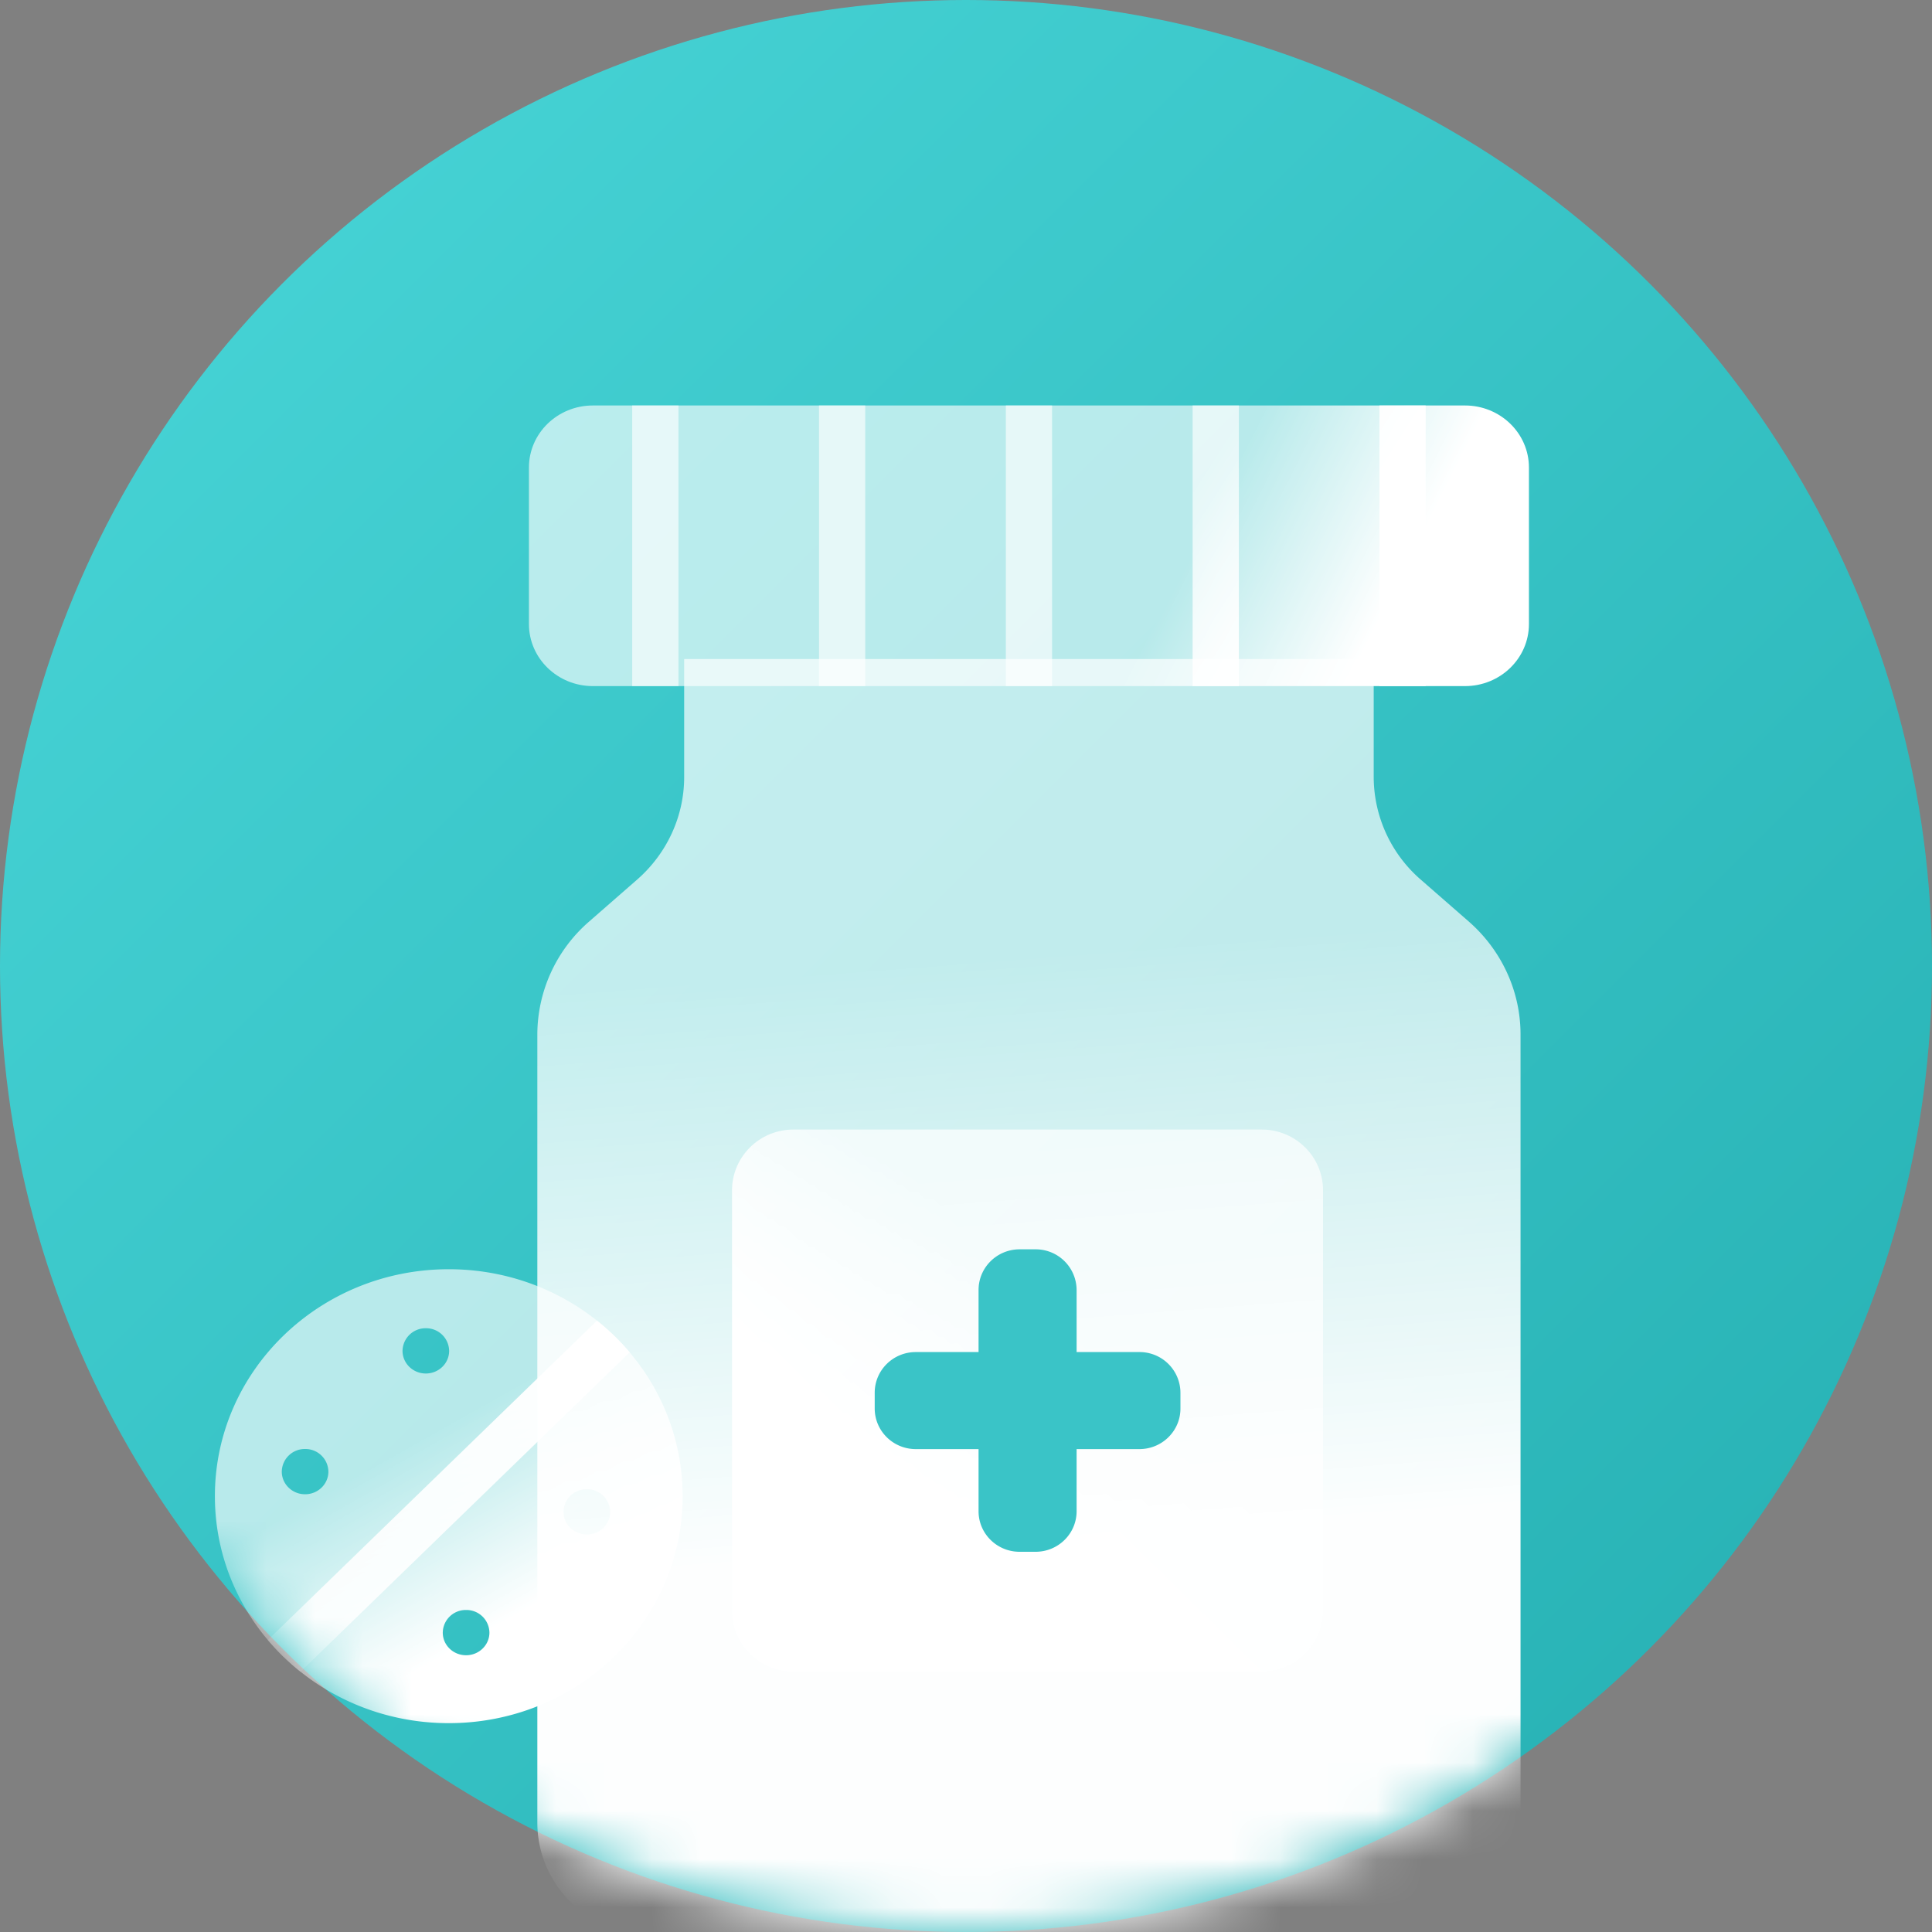 <svg xmlns="http://www.w3.org/2000/svg" xmlns:xlink="http://www.w3.org/1999/xlink" width="40" height="40" viewBox="0 0 40 40">
    <rect x="0" y="0" width="40" height="40" fill="#808080" stroke="none"/>
    <defs>
        <linearGradient id="b" x1="0%" y1="0%" y2="100%">
            <stop offset="0%" stop-color="#4AD7D9"/>
            <stop offset="100%" stop-color="#24AEB1"/>
        </linearGradient>
        <circle id="a" cx="20" cy="20" r="20"/>
        <linearGradient id="d" x1="50%" x2="52.722%" y1="23.068%" y2="68.963%">
            <stop offset="0%" stop-color="#FFF" stop-opacity=".7"/>
            <stop offset="100%" stop-color="#FFF"/>
        </linearGradient>
        <linearGradient id="e" x1="59.187%" x2="30.128%" y1="38.995%" y2="66.312%">
            <stop offset="0%" stop-color="#FFF" stop-opacity=".7"/>
            <stop offset="100%" stop-color="#FFF"/>
        </linearGradient>
        <linearGradient id="f" x1="88.91%" x2="66.952%" y1="50.997%" y2="47.851%">
            <stop offset="0%" stop-color="#FFF"/>
            <stop offset="100%" stop-color="#FFF" stop-opacity=".64"/>
        </linearGradient>
        <linearGradient id="g" x1="88.91%" x2="66.952%" y1="51.584%" y2="46.586%">
            <stop offset="0%" stop-color="#FFF"/>
            <stop offset="100%" stop-color="#FFF" stop-opacity=".64"/>
        </linearGradient>
        <linearGradient id="h" x1="88.91%" x2="66.952%" y1="61.921%" y2="24.302%">
            <stop offset="0%" stop-color="#FFF"/>
            <stop offset="100%" stop-color="#FFF" stop-opacity=".64"/>
        </linearGradient>
        <linearGradient id="i" x1="50%" x2="50%" y1="191.587%" y2="0%">
            <stop offset="0%" stop-color="#FFF" stop-opacity=".7"/>
            <stop offset="100%" stop-color="#FFF"/>
        </linearGradient>
    </defs>
    <g fill="none" fill-rule="evenodd">
        <mask id="c" fill="#fff">
            <use xlink:href="#a"/>
        </mask>
        <use fill="url(#b)" xlink:href="#a"/>
        <g mask="url(#c)">
            <path fill="#D9D7D1" d="M5.51 20.374"/>
            <path fill="url(#d)" d="M24.274 5.312H9.998v2.443c0 .81-.355 1.583-.976 2.125l-.99.865a3.104 3.104 0 0 0-1.074 2.338v16.32c0 1.302 1.088 2.358 2.431 2.358h15.494c1.343 0 2.431-1.056 2.431-2.359V13.083c0-.891-.39-1.741-1.073-2.338l-.991-.865a2.821 2.821 0 0 1-.976-2.125V5.312z" opacity=".987" transform="translate(4.167 8.333)"/>
            <g opacity=".987">
                <path fill="url(#e)" d="M12.989 10.245c0 .694-.569 1.257-1.27 1.257H2.023c-.701 0-1.27-.563-1.27-1.257V1.538C.753.844 1.322.28 2.023.28h9.696c.701 0 1.27.563 1.27 1.257v8.707" transform="translate(14.403 23.106)"/>
                <path fill="#38C3C6" d="M23.588 27.993H22.29v-1.285a.846.846 0 0 0-.85-.842h-.33c-.47 0-.85.377-.85.842v1.285h-1.3c-.469 0-.85.376-.85.841v.327c0 .465.381.841.85.841h1.3v1.286c0 .464.38.84.85.84h.33c.47 0 .85-.376.85-.84v-1.286h1.3c.469 0 .85-.376.85-.84v-.328a.846.846 0 0 0-.85-.841"/>
            </g>
            <path fill="url(#f)" d="M26.164.062H8.108c-.731 0-1.324.575-1.324 1.285v3.24c0 .71.593 1.285 1.324 1.285h18.056c.731 0 1.324-.575 1.324-1.285v-3.24c0-.71-.593-1.285-1.324-1.285" transform="translate(4.167 8.333)"/>
            <path fill="#CBCAC5" d="M14.164 14.205h-1.889c-.732 0-1.325-.575-1.325-1.285V9.68c0-.703.583-1.275 1.306-1.285-.723.01-1.306.582-1.306 1.286v3.239c0 .71.593 1.285 1.325 1.285h1.89"/>
            <path fill="url(#g)" d="M17.615.062v5.81h-.957V.062h.957zm-3.868 0v5.81h-.957V.062h.957zm-3.867 0v5.81h-.958V.062h.958zm11.602 0v5.81h-.957V.062h.957zm3.868 0v5.81h-.957V.062h.957z" transform="translate(4.167 8.333)"/>
            <path fill="url(#h)" d="M5.124 17.945c2.674 0 4.842 2.104 4.842 4.699 0 2.595-2.168 4.699-4.842 4.699-2.674 0-4.842-2.104-4.842-4.699 0-2.595 2.168-4.699 4.842-4.699zM5.483 25a.476.476 0 0 0-.483.468c0 .26.216.469.483.469.266 0 .483-.21.483-.469A.476.476 0 0 0 5.483 25zm2.5-2.5a.476.476 0 0 0-.483.468c0 .26.216.469.483.469.266 0 .483-.21.483-.469a.476.476 0 0 0-.483-.468zm-5.834-.833a.476.476 0 0 0-.482.468c0 .259.216.469.482.469.267 0 .483-.21.483-.469a.476.476 0 0 0-.483-.468zm2.5-2.5a.476.476 0 0 0-.482.468c0 .259.216.469.482.469.267 0 .483-.21.483-.469a.476.476 0 0 0-.483-.468z" transform="translate(4.167 8.333)"/>
            <path fill="#2D455C" d="M13.036 28a4.828 4.828 0 0 1 0 0"/>
            <path fill="url(#i)" d="M2.055 26.278a4.828 4.828 0 0 1-.676-.657l6.814-6.612c.247.197.474.417.677.657l-6.815 6.612" opacity=".987" transform="translate(4.167 8.333)"/>
        </g>
    </g>
</svg>
